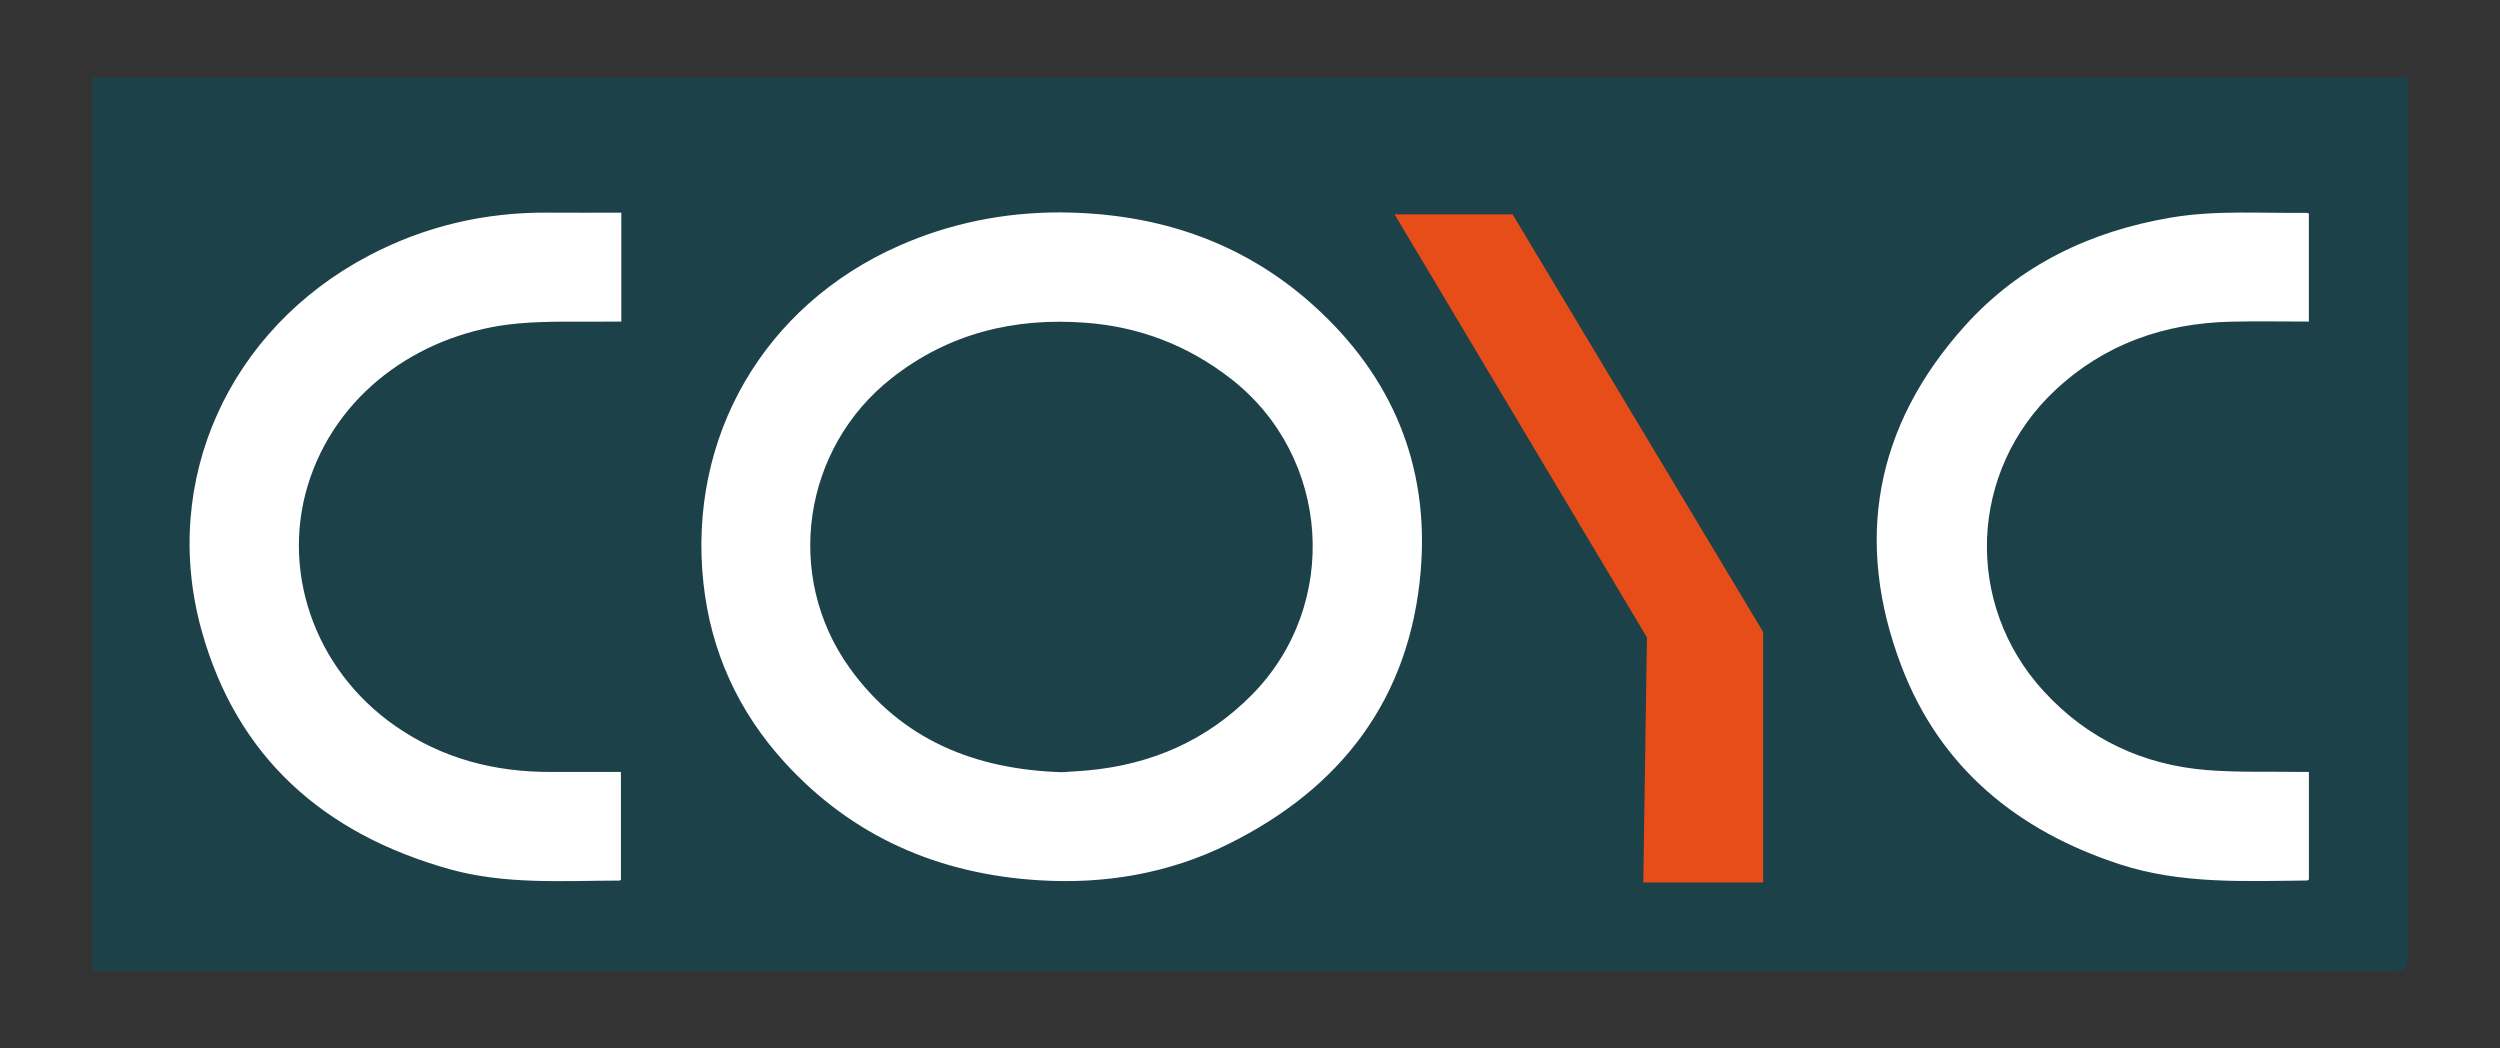 <?xml version="1.0" encoding="UTF-8"?>
<svg id="Capa_1" xmlns="http://www.w3.org/2000/svg" viewBox="0 0 1813.27 760.37">
  <rect x="0" y="0" width="1813.27" height="760.37" fill="#333333" stroke="none"/>
  <defs>
    <style>
      .cls-1 {
        fill: #1c4149;
      }

      .cls-2 {
        fill: #fff;
      }

      .cls-3 {
        fill: #e74d19;
      }
    </style>
  </defs>
  <rect class="cls-2" x="98.25" y="86.17" width="1618.89" height="590.35"/>
  <path class="cls-1" d="M66.88,704.3V56.07h1679.5c0,2.24,0,4.34,0,6.45,0,211.43,0,422.87,0,634.3q0,7.47-7.97,7.48c-455.76,0-911.52,0-1367.29,0-98.48,0-196.97,0-295.45,0h-8.79ZM769.5,154.06c-40.97-.08-80.26,7.72-117.73,24.32-97.56,43.22-152.99,138.4-141.57,244.47,5.35,49.69,25.32,93.36,59.05,130.26,49.26,53.87,111.52,80.7,183.64,85.31,48.03,3.07,94.55-4.71,137.84-26.12,82.31-40.71,132.06-105.84,139.75-198.47,6.33-76.19-20.79-140.91-77.58-192.14-51.9-46.82-114.15-67.13-183.41-67.63ZM1674.64,233.24v-78.3c-.78-.3-1.15-.57-1.51-.57-32.83.44-65.73-2.11-98.42,3.43-58.46,9.91-109.74,34.29-149.56,78.53-65.21,72.45-80.54,156.09-46.07,246.7,28.05,73.73,84.03,119.53,158.34,143.82,44.43,14.52,90.28,12.23,135.98,11.79.33,0,.66-.37,1.27-.74v-78.03c-2.69,0-5.03.03-7.36,0-21.97-.34-44.04.42-65.91-1.28-46.85-3.63-87.05-22.37-119.03-57.2-58.08-63.27-54.4-159.77,8.37-218.45,35.8-33.47,79.08-48.54,127.56-49.63,18.59-.42,37.21-.07,56.35-.07ZM450.65,154.24c-18.04,0-35.45.12-52.86-.02-46.02-.37-89.55,9.77-130.29,31.19-101.18,53.19-151.55,162.97-121.26,271.96,25.63,92.21,88.92,147.52,179.71,173.01,40.5,11.37,82.1,8.39,123.44,8.31.32,0,.64-.36.97-.56v-78.23c-17.35,0-34.19-.03-51.03,0-40.84.1-78.71-9.78-112.56-33.3-59.3-41.21-84.54-114.67-61.59-180.53,22.59-64.83,83.46-105.12,149.74-111.37,22.8-2.15,45.91-1.07,68.88-1.45,2.27-.04,4.54,0,6.85,0v-79.02Z"/>
  <path class="cls-1" d="M770.03,560.08c-62.44-1.99-116.06-23.16-153.68-75.46-47.98-66.7-34.31-159.4,30.26-210.26,41.4-32.61,89.05-44.2,140.93-40.26,39.1,2.97,74.17,16.45,105.25,40.62,72.49,56.35,79.75,163.98,15.16,229.28-32.85,33.22-73.06,50.6-119.26,54.81-6.11.56-12.24.84-18.65,1.28Z"/>
  <polygon class="cls-3" points="1011.5 155.48 1097.09 155.48 1278.81 458.34 1278.81 640.06 1191.9 640.06 1194.53 462.29 1011.5 155.48"/>
</svg>